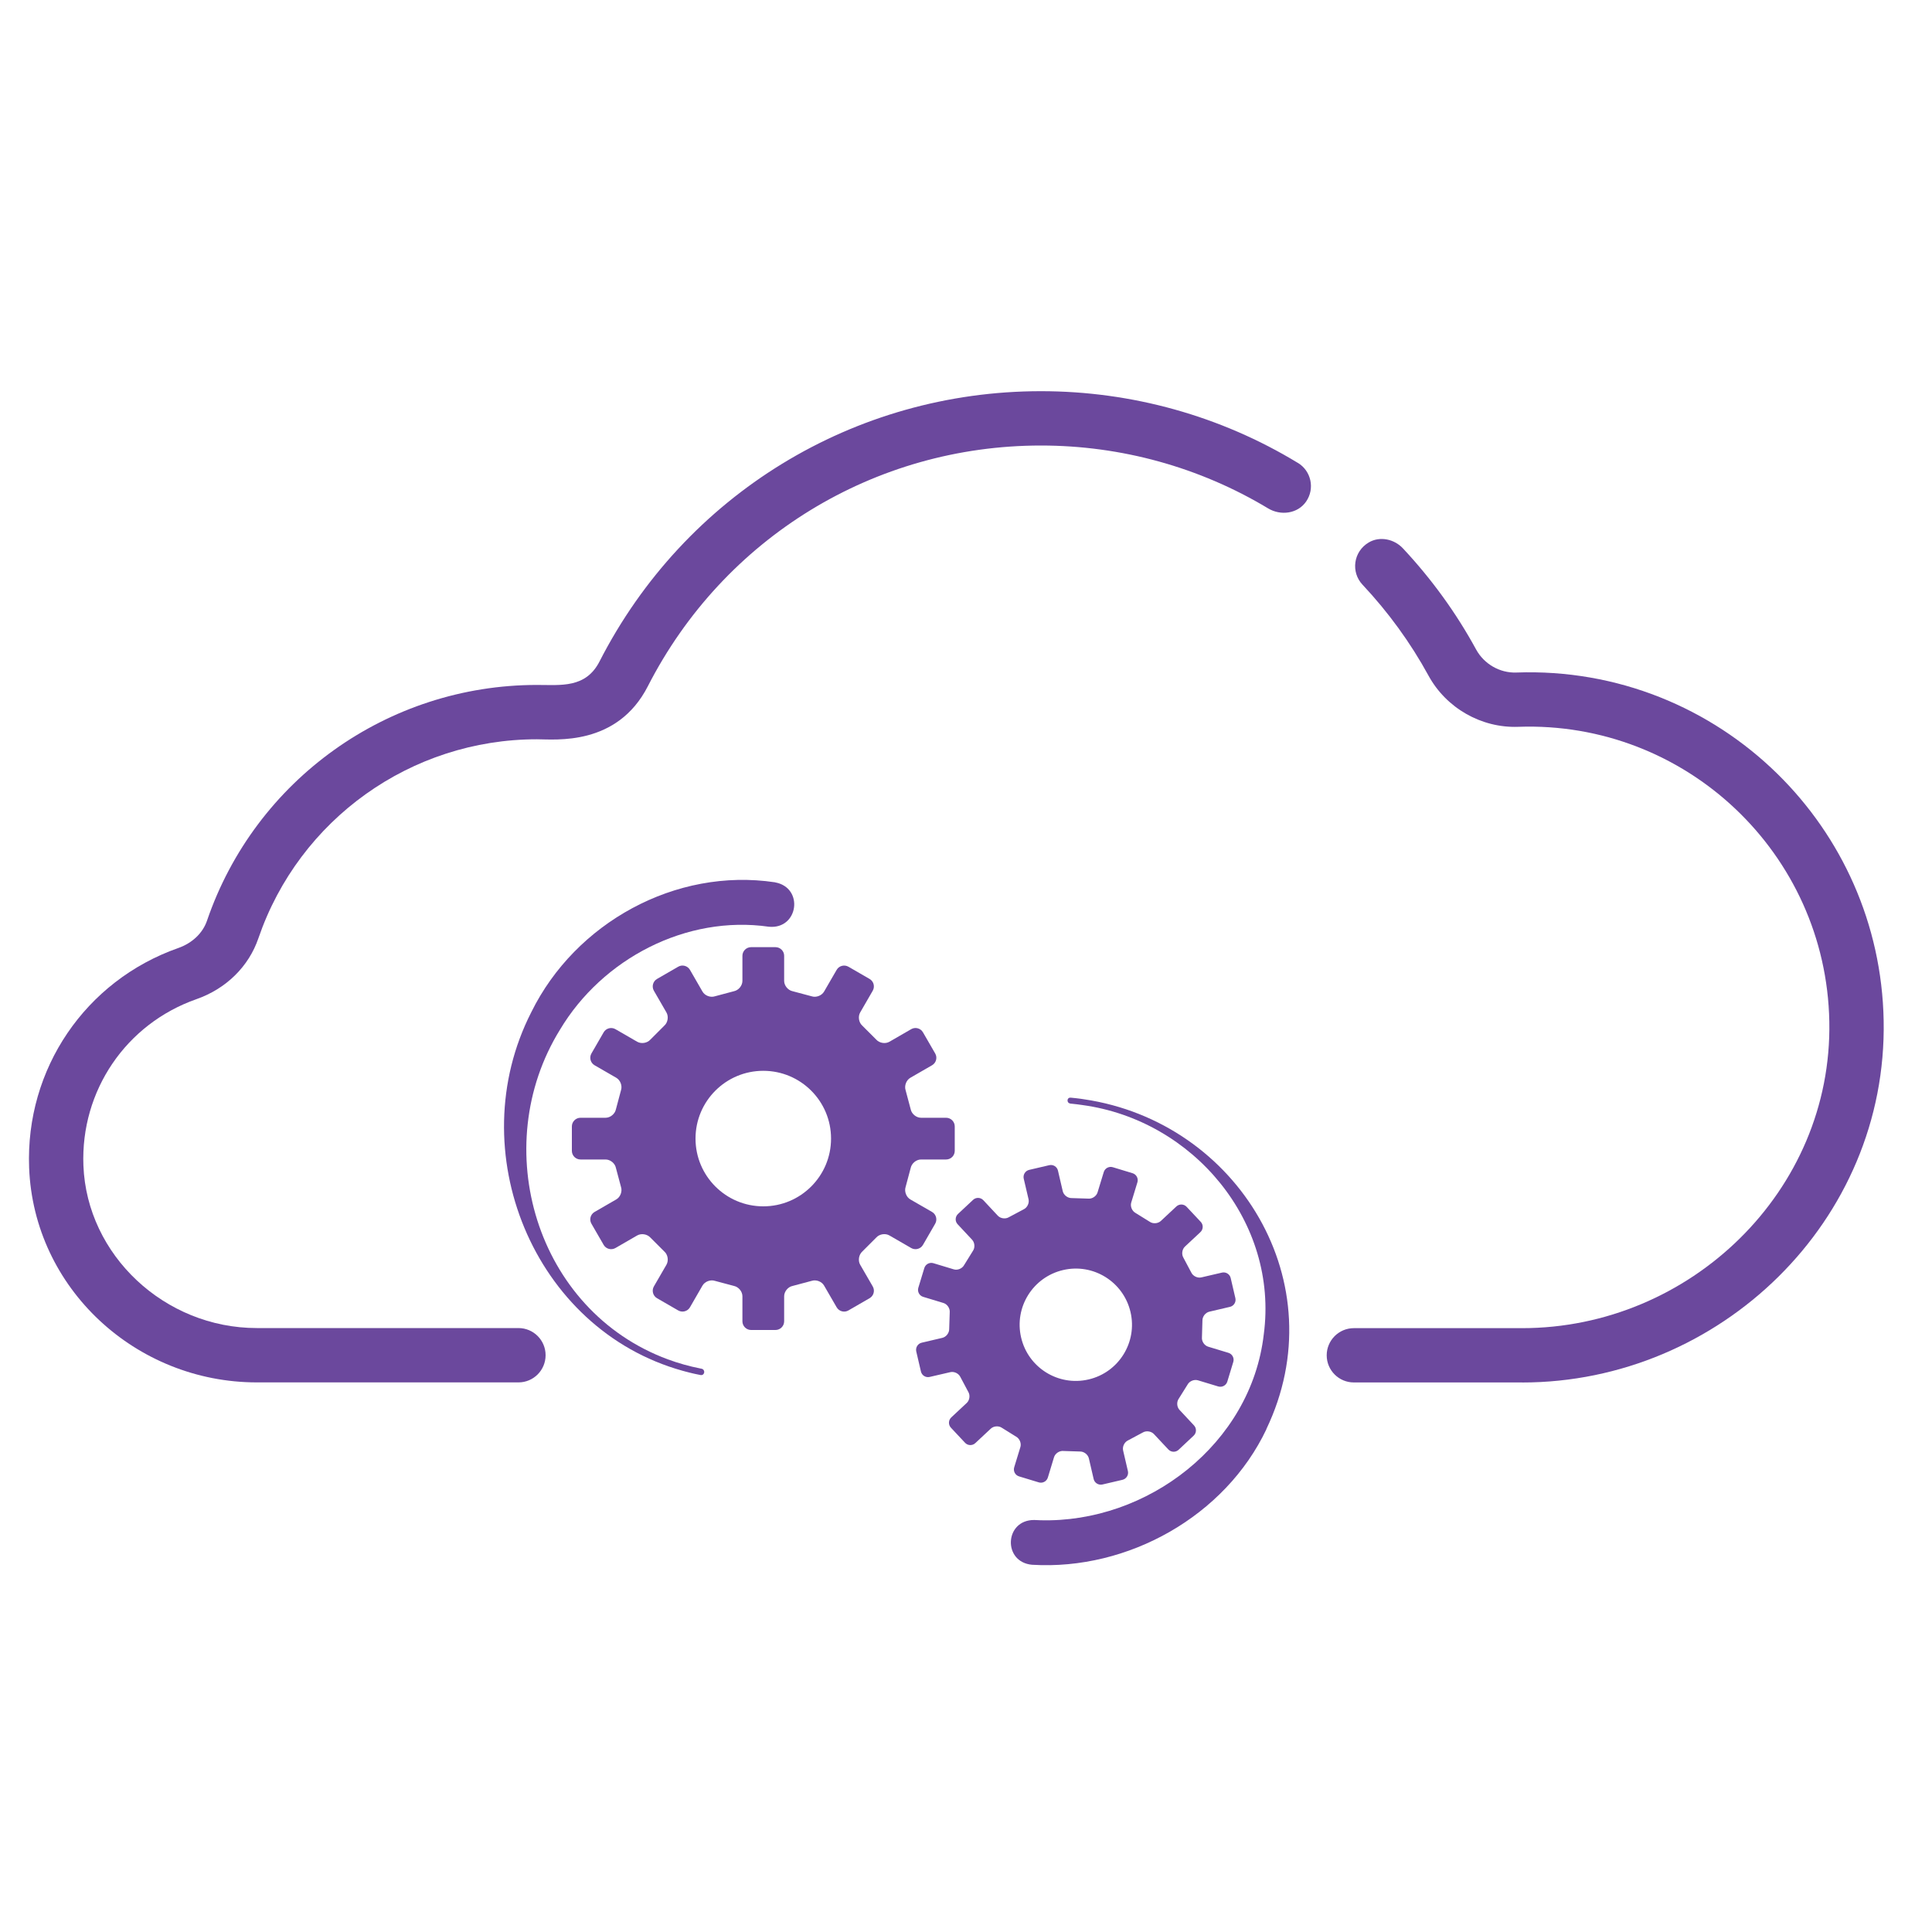 <svg width="400" height="400" xmlns="http://www.w3.org/2000/svg" viewBox="0 0 400 400">
    <!-- Cloud elements -->
    <g>
        <path fill="#6b489d" d="m268.71,95.84c-15.99-9.72-34.39-14.85-53.19-14.85-38.72,0-73.74,21.44-91.39,55.95-2.86,5.58-8,4.87-12.97,4.87-30.86,0-58.31,19.61-68.3,48.8-.88,2.58-3.05,4.64-5.93,5.66-19.27,6.77-31.68,25.06-30.9,45.49.96,24.95,22.07,44.45,47.15,44.45h54.16c3.11,0,5.62-2.52,5.62-5.63s-2.52-5.62-5.62-5.62h-54.16c-19.09,0-35.19-15.09-35.91-33.64-.6-15.48,8.8-29.33,23.39-34.45,6.16-2.16,10.84-6.76,12.84-12.62,8.44-24.64,31.61-41.19,57.66-41.19,3.86,0,16.61,1.46,22.98-11,15.72-30.73,46.9-49.82,81.37-49.82,16.62,0,32.87,4.49,47.03,13.01,2.62,1.58,6.14,1.11,7.88-1.41,1.85-2.69,1.04-6.34-1.71-8.01Z"/>
        <path fill="#6b489d" d="m315.15,286.22h-34.85c-3.11,0-5.62-2.52-5.62-5.62s2.52-5.62,5.62-5.62h34.84c34.69,0,64.27-28.35,63.6-63.49-.66-34.78-29.71-62.26-64.42-61.01-7.64.27-14.9-3.89-18.57-10.61-3.71-6.79-8.31-13.12-13.66-18.82-2.42-2.57-1.94-6.84,1.31-8.75,2.28-1.34,5.26-.7,7.06,1.23,5.94,6.35,11.04,13.39,15.16,20.95,1.65,3.01,4.91,4.88,8.3,4.76,20.98-.76,40.18,7.35,54.05,20.95,13.26,13.01,21.64,31.03,22.02,51.09.8,41.54-33.96,74.95-74.84,74.95Z"/>
    </g>
    
    <!-- Gear elements -->
    <g>
        <path fill="#6b489d" d="m248.95,273.42c-.02-.83.62-1.66,1.43-1.85l4.27-1c.81-.19,1.31-1,1.12-1.81l-.97-4.16c-.19-.81-1-1.31-1.81-1.12l-4.26.99c-.81.19-1.75-.27-2.1-1.03l-1.61-3.03c-.43-.7-.3-1.75.31-2.32l3.2-2.99c.61-.57.64-1.52.07-2.13l-2.92-3.11c-.57-.61-1.52-.64-2.13-.07l-3.2,2.99c-.61.57-1.66.64-2.33.16l-2.92-1.81c-.73-.4-1.13-1.36-.89-2.16l1.28-4.19c.24-.79-.21-1.64-1.01-1.88l-4.08-1.24c-.8-.24-1.64.21-1.88,1.01l-1.28,4.19c-.24.8-1.11,1.38-1.93,1.3l-3.43-.11c-.83.02-1.66-.62-1.85-1.43l-.99-4.26c-.19-.81-1-1.31-1.81-1.12l-4.15.97c-.81.19-1.31,1-1.13,1.81l1,4.27c.19.81-.28,1.75-1.03,2.1l-3.03,1.61c-.7.43-1.74.3-2.31-.31l-2.99-3.2c-.57-.61-1.53-.64-2.13-.07l-3.12,2.92c-.61.57-.64,1.53-.07,2.13l2.99,3.2c.57.61.64,1.66.16,2.33l-1.81,2.92c-.4.73-1.37,1.13-2.16.88l-4.2-1.27c-.79-.24-1.64.21-1.88,1.01l-1.24,4.08c-.24.8.21,1.64,1.01,1.88l4.19,1.27c.79.24,1.38,1.11,1.3,1.94l-.11,3.43c.02.83-.62,1.66-1.43,1.85l-4.26,1c-.81.19-1.31,1-1.13,1.81l.97,4.16c.19.81,1,1.31,1.81,1.12l4.27-.99c.81-.19,1.75.27,2.1,1.03l1.61,3.03c.44.71.3,1.75-.31,2.32l-3.2,2.99c-.61.57-.64,1.52-.07,2.13l2.92,3.12c.57.61,1.52.64,2.13.07l3.2-2.99c.61-.57,1.65-.64,2.33-.16l2.91,1.81c.73.4,1.13,1.37.89,2.16l-1.28,4.19c-.24.8.21,1.64,1.01,1.88l4.08,1.24c.79.24,1.64-.21,1.88-1.01l1.27-4.19c.24-.79,1.11-1.38,1.94-1.3l3.43.11c.83-.02,1.66.62,1.85,1.43l.99,4.27c.19.81,1.01,1.31,1.81,1.13l4.15-.97c.81-.19,1.32-1.01,1.13-1.81l-.99-4.26c-.19-.81.27-1.75,1.03-2.1l3.03-1.62c.7-.43,1.74-.29,2.31.31l2.99,3.19c.57.61,1.52.64,2.13.07l3.11-2.92c.61-.57.64-1.52.07-2.13l-2.99-3.2c-.57-.61-.64-1.65-.16-2.33l1.82-2.91c.39-.73,1.36-1.13,2.16-.89l4.19,1.27c.79.24,1.64-.21,1.88-1l1.24-4.08c.24-.79-.21-1.64-1-1.88l-4.19-1.27c-.8-.24-1.38-1.11-1.3-1.94l.1-3.43Zm-23.58,12.18c-6.25,1.46-12.51-2.43-13.96-8.69-1.46-6.25,2.43-12.5,8.69-13.96,6.25-1.46,12.5,2.43,13.96,8.69,1.46,6.25-2.43,12.51-8.68,13.96Z"/>
        <path fill="#6b489d" d="m195.88,231.42h-5.19c-.98,0-1.94-.79-2.14-1.75l-1.05-3.94c-.31-.93.13-2.1.98-2.59l4.49-2.59c.85-.49,1.15-1.59.65-2.44l-2.53-4.38c-.49-.85-1.59-1.15-2.44-.65l-4.5,2.6c-.85.49-2.08.29-2.74-.45l-2.88-2.88c-.73-.65-.93-1.88-.44-2.73l2.6-4.5c.49-.85.2-1.95-.65-2.44l-4.38-2.53c-.85-.49-1.95-.2-2.44.65l-2.6,4.49c-.49.85-1.66,1.29-2.58.98l-3.94-1.05c-.96-.2-1.75-1.16-1.75-2.14v-5.2c0-.98-.81-1.78-1.79-1.78h-5.06c-.98,0-1.79.8-1.79,1.78v5.2c0,.98-.79,1.94-1.75,2.14l-3.94,1.05c-.93.31-2.1-.13-2.58-.98l-2.59-4.49c-.49-.85-1.59-1.15-2.44-.65l-4.38,2.53c-.85.49-1.14,1.59-.65,2.44l2.6,4.5c.49.85.29,2.08-.44,2.73l-2.88,2.88c-.65.74-1.88.94-2.74.45l-4.5-2.6c-.85-.49-1.95-.2-2.44.65l-2.53,4.38c-.49.85-.2,1.95.65,2.44l4.49,2.59c.85.49,1.29,1.66.98,2.59l-1.05,3.94c-.2.96-1.16,1.75-2.14,1.75h-5.19c-.99,0-1.79.81-1.79,1.79v5.06c0,.99.8,1.79,1.79,1.79h5.19c.98,0,1.95.79,2.14,1.75l1.05,3.93c.31.93-.13,2.1-.98,2.59l-4.49,2.59c-.85.49-1.15,1.59-.65,2.44l2.53,4.38c.49.85,1.59,1.14,2.44.65l4.5-2.6c.85-.49,2.08-.29,2.74.44l2.88,2.88c.74.65.93,1.88.44,2.74l-2.6,4.49c-.49.85-.2,1.95.65,2.44l4.38,2.53c.85.49,1.95.2,2.44-.65l2.59-4.49c.49-.85,1.66-1.29,2.58-.98l3.94,1.05c.96.2,1.75,1.16,1.75,2.14v5.19c0,.98.81,1.79,1.79,1.79h5.06c.98,0,1.79-.81,1.79-1.79v-5.19c0-.98.79-1.95,1.75-2.14l3.94-1.05c.93-.31,2.1.13,2.58.98l2.6,4.49c.49.85,1.59,1.15,2.44.65l4.38-2.53c.85-.49,1.15-1.59.65-2.44l-2.6-4.49c-.49-.85-.29-2.08.44-2.74l2.88-2.88c.65-.74,1.89-.94,2.74-.44l4.5,2.6c.85.49,1.95.2,2.44-.65l2.53-4.38c.49-.85.2-1.95-.65-2.44l-4.49-2.59c-.85-.49-1.29-1.66-.98-2.59l1.05-3.93c.2-.96,1.16-1.75,2.14-1.75h5.19c.99,0,1.79-.8,1.79-1.79v-5.06c0-.98-.8-1.79-1.79-1.79Zm-37.85,18.34c-7.75,0-14.03-6.28-14.03-14.03s6.28-14.03,14.03-14.03,14.03,6.28,14.03,14.03-6.28,14.03-14.03,14.03Z"/>
        
        <!-- Éléments géométriques complexes -->
        <g>
            <path fill="#6b489d" d="m221.04,227.72s-.01.06-.01.1v-.03s0-.02,0-.03c0-.01,0-.02,0-.03Z"/>
            <path fill="#6b489d" d="m221.06,228.04s-.02-.03-.02-.06c0,0,0-.02,0-.03,0-.02,0-.04,0-.07v-.02s0-.01,0-.02c0,.02,0,.04,0,.07,0,.05.01.09.03.13Z"/>
            <path fill="#6b489d" d="m221.07,227.62s-.02.06-.03.09c0-.01,0-.02,0-.04,0-.02.01-.03.02-.05Z"/>
            <path fill="#6b489d" d="m221.29,227.35s-.04.04-.07.06c0,0,0,0,0,0,.02-.01.04-.03.06-.05Z"/>
            <path fill="#6b489d" d="m221.4,227.28s-.05.02-.08.04c.01,0,.02-.02.04-.02,0,0,.01,0,.02,0,0,0,0,0,.02,0Z"/>
        </g>
        
        <g>
            <path fill="#6b489d" d="m145.73,284.41s-.02.04-.03.05c-.01.02-.03.04-.05.06,0,0-.02.01-.03.02.04-.04.08-.09.12-.14Z"/>
            <path fill="#6b489d" d="m145.78,284.33s0,.03-.02.05c0,0-.01.02-.02.03.01-.02.03-.05.04-.08Z"/>
            <path fill="#6b489d" d="m145.81,284.25s0,.02,0,.03v.03s0-.04,0-.06Z"/>
            <path fill="#6b489d" d="m145.84,284.1s0,.04,0,.05c0,0,0,.02,0,.03,0-.02,0-.05,0-.08Z"/>
        </g>
        
        <!-- Éléments principaux complexes -->
        <path fill="#6b489d" d="m160.49,182.67s-.03,0-.04,0c-20.58-3.09-41.33,8.39-50.44,26.87-14.68,28.71.41,65.67,31.3,74.26.23.06.47.13.7.19t0,0s.03,0,.05.01c.21.06.43.12.65.17.23.06.47.11.7.17.18.04.35.08.53.12,0,0,0,0,0,0,.37.08.74.16,1.12.23h0s.03,0,.04,0h.02c.06,0,.12,0,.17,0h0s.03,0,.04-.01c.02,0,.05-.01.07-.02.03,0,.05-.03.08-.04,0,0,.01,0,.02-.01.02-.01.04-.03.07-.05.04-.04.08-.09.12-.14.01-.02.03-.05.04-.08,0,0,0-.02.01-.03,0-.02.01-.04.02-.06,0,0,0,.02,0,.03.03-.08.05-.16.04-.25,0-.03,0-.05-.01-.08,0,0,0-.01,0-.02,0-.04-.01-.07-.03-.11-.03-.12-.11-.22-.2-.3-.16-.14-.37-.15-.55-.19-2.29-.45-4.54-1.08-6.74-1.89-27.31-10.1-37.33-43.97-22.34-68.24,8.78-14.72,26.18-23.79,43.26-21.33,6.13.59,7.32-8.11,1.26-9.19Zm-14.66,101.43s0,.04,0,.05c0,0,0,.02,0,.03,0-.02,0-.05,0-.08Z"/>
        
        <path fill="#6b489d" d="m262.21,295.88c-8.55,18.03-28.66,29.28-48.48,28.09h-.04c-6.14-.54-5.73-9.31.43-9.27h.04c.39.02.79.04,1.18.05,22.23.63,43.7-15.83,46.31-38.48,3.1-23.26-14.58-44.35-37.53-47.48-.75-.11-1.5-.21-2.26-.28-.12,0-.25-.01-.37-.06-.06-.02-.13-.04-.19-.08-.02,0-.04-.02-.05-.03-.03-.02-.05-.04-.07-.07-.02-.02-.04-.05-.05-.08-.02-.03-.04-.07-.06-.11v-.02s-.01-.01-.01-.02c-.01-.04-.02-.08-.03-.13,0-.02,0-.04,0-.07v-.02s0-.06.01-.1h0s.02-.07.03-.1c0,0,0-.02.01-.02,0,0,0-.01,0-.02,0,0,0-.01,0-.02.01-.03.03-.06.06-.09.01-.02.04-.05.06-.06.02-.02.04-.04.07-.06.01,0,.02-.01.04-.02.02-.01.05-.03.08-.04,0,0,0,0,0,0,0,0,0,0,0,0h0s.07-.03.12-.03c.03,0,.06-.01.1,0,.03,0,.07,0,.1,0,.29.03.58.06.87.09.1,0,.2.02.29.03.32.03.64.08.95.12.22.03.44.06.65.1,31.86,4.71,52.19,38.13,37.7,68.31Z"/>
    </g>
</svg>